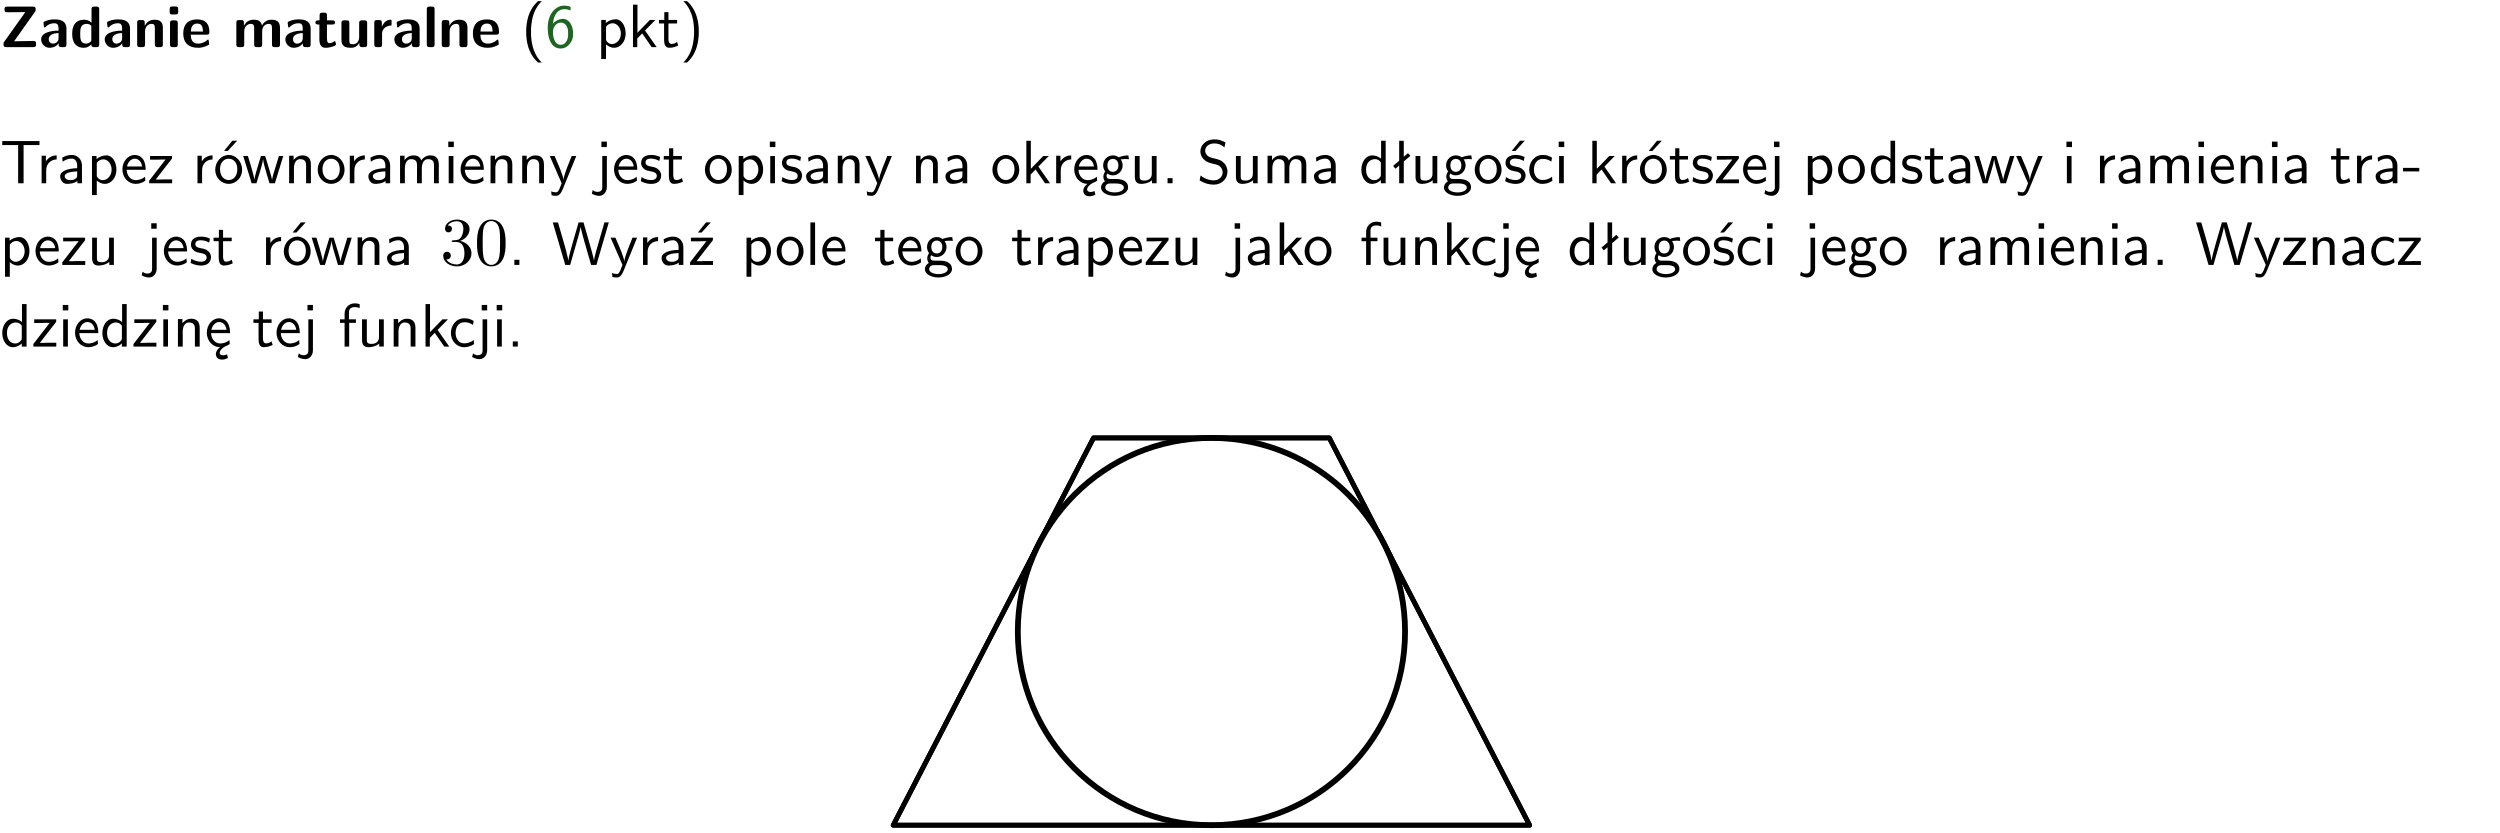 <?xml version="1.0" encoding="UTF-8"?>
<svg width="366pt" height="122pt" version="1.2" viewBox="0 0 366 122" xmlns="http://www.w3.org/2000/svg" xmlns:xlink="http://www.w3.org/1999/xlink">
 <defs>
  <symbol id="glyph0-1" overflow="visible">
   <path d="m5.141-5.203c0.078-0.109 0.078-0.125 0.078-0.312 0-0.234 0-0.422-0.406-0.422h-3.75c-0.359 0-0.406 0.141-0.406 0.422 0 0.406 0.172 0.406 0.516 0.406 0.75 0 1.484-0.016 2.234-0.016h0.297l-3.094 4.344c-0.094 0.109-0.094 0.125-0.094 0.297v0.078c0 0.297 0.094 0.406 0.422 0.406h3.922c0.328 0 0.422-0.109 0.422-0.406v-0.078c0-0.422-0.203-0.422-0.5-0.422-0.75 0-1.938 0.031-2.719 0.047z"/>
  </symbol>
  <symbol id="glyph0-2" overflow="visible">
   <path d="m3.969-2.703c0-1.359-1.297-1.359-1.719-1.359-0.406 0-0.844 0.031-1.406 0.266-0.188 0.078-0.234 0.109-0.234 0.203 0 0.062 0.062 0.547 0.062 0.625 0.016 0.047 0.062 0.094 0.109 0.094s0.078-0.031 0.094-0.047c0.375-0.391 0.797-0.578 1.328-0.578 0.469 0 0.609 0.281 0.609 0.781v0.297c-0.297 0-2.547 0.031-2.547 1.281 0 0.594 0.484 1.234 1.234 1.234 0.297 0 0.938-0.078 1.328-0.672v0.172c0 0.266 0.062 0.406 0.422 0.406h0.312c0.328 0 0.406-0.109 0.406-0.406zm-1.156 1.391c0 0.797-0.812 0.797-0.844 0.797-0.359 0-0.594-0.312-0.594-0.641 0-0.844 1.188-0.906 1.438-0.906z"/>
  </symbol>
  <symbol id="glyph0-3" overflow="visible">
   <path d="m4.266-5.531c0-0.281-0.047-0.406-0.406-0.406h-0.312c-0.328 0-0.406 0.109-0.406 0.406v1.938c-0.391-0.359-0.812-0.422-1.078-0.422-1.75 0-1.75 1.641-1.75 2.062 0 0.391 0 2.047 1.703 2.047 0.359 0 0.719-0.109 1.094-0.5 0 0.328 0.125 0.406 0.406 0.406h0.344c0.328 0 0.406-0.109 0.406-0.406zm-1.156 4.453c0 0.156 0 0.234-0.25 0.406-0.219 0.125-0.406 0.156-0.516 0.156-0.859 0-0.859-0.797-0.859-1.438s0-1.453 0.953-1.453c0.25 0 0.484 0.094 0.672 0.266z"/>
  </symbol>
  <symbol id="glyph0-4" overflow="visible">
   <path d="m4.281-2.781c0-0.891-0.375-1.234-1.25-1.234-0.906 0-1.281 0.656-1.391 0.875h-0.016v-0.422c0-0.281-0.062-0.406-0.406-0.406h-0.297c-0.312 0-0.406 0.094-0.406 0.406v3.156c0 0.297 0.094 0.406 0.406 0.406h0.344c0.328 0 0.406-0.109 0.406-0.406v-1.891c0-0.75 0.5-1.109 0.953-1.109 0.406 0 0.484 0.203 0.484 0.641v2.359c0 0.266 0.062 0.406 0.422 0.406h0.344c0.328 0 0.406-0.109 0.406-0.406z"/>
  </symbol>
  <symbol id="glyph0-5" overflow="visible">
   <path d="m0.875-5.953c-0.281 0-0.406 0.047-0.406 0.391v0.406c0 0.266 0.078 0.375 0.391 0.375h0.453c0.406 0 0.406-0.172 0.406-0.578s0-0.594-0.406-0.594zm0.781 2.438c0-0.266-0.062-0.406-0.406-0.406h-0.312c-0.312 0-0.422 0.094-0.422 0.406v3.109c0 0.297 0.094 0.406 0.422 0.406h0.312c0.328 0 0.406-0.109 0.406-0.406z"/>
  </symbol>
  <symbol id="glyph0-6" overflow="visible">
   <path d="m3.688-1.828c0.203 0 0.406-0.016 0.406-0.391 0-1.109-0.5-1.844-1.781-1.844-1.375 0-2.047 0.766-2.047 2.062 0 1.406 0.812 2.094 2.156 2.094 0.328 0 0.812-0.047 1.375-0.328 0.188-0.094 0.25-0.109 0.25-0.219 0-0.062-0.016-0.312-0.031-0.375-0.031-0.266-0.047-0.281-0.125-0.281-0.031 0-0.047 0-0.141 0.094-0.5 0.438-1.016 0.5-1.297 0.5-0.969 0-1.062-0.766-1.094-1.312zm-2.312-0.453c0.016-0.531 0.188-1.172 0.938-1.172 0.688 0 0.812 0.5 0.844 1.172z"/>
  </symbol>
  <symbol id="glyph0-7" overflow="visible">
   <path d="m6.906-2.781c0-0.891-0.375-1.234-1.25-1.234-0.609 0-1.078 0.281-1.391 0.844-0.141-0.812-0.859-0.844-1.219-0.844-0.172 0-0.531 0-0.922 0.281-0.266 0.203-0.422 0.469-0.484 0.594h-0.016v-0.422c0-0.281-0.062-0.406-0.406-0.406h-0.297c-0.312 0-0.406 0.094-0.406 0.406v3.156c0 0.297 0.094 0.406 0.406 0.406h0.344c0.328 0 0.406-0.109 0.406-0.406v-1.891c0-0.781 0.531-1.109 0.953-1.109 0.406 0 0.5 0.188 0.5 0.641v2.359c0 0.297 0.094 0.406 0.406 0.406h0.344c0.328 0 0.422-0.109 0.422-0.406v-1.891c0-0.781 0.516-1.109 0.938-1.109 0.406 0 0.5 0.188 0.5 0.641v2.359c0 0.297 0.094 0.406 0.406 0.406h0.344c0.328 0 0.422-0.109 0.422-0.406z"/>
  </symbol>
  <symbol id="glyph0-8" overflow="visible">
   <path d="m1.859-3.312h0.766c0.109 0 0.422 0 0.422-0.297 0-0.312-0.312-0.312-0.422-0.312h-0.766v-0.703c0-0.281-0.047-0.422-0.406-0.422h-0.266c-0.312 0-0.406 0.094-0.406 0.422v0.703h-0.203c-0.094 0-0.406 0-0.406 0.312 0 0.297 0.312 0.297 0.406 0.297h0.172v2.172c0 0.859 0.312 1.234 0.906 1.234 0.078 0 0.453 0 0.891-0.141 0.156-0.031 0.641-0.188 0.641-0.359 0-0.016-0.016-0.078-0.062-0.266-0.047-0.172-0.062-0.219-0.141-0.219-0.031 0-0.047 0.016-0.094 0.062-0.094 0.062-0.328 0.25-0.688 0.25-0.203 0-0.344-0.141-0.344-0.703z"/>
  </symbol>
  <symbol id="glyph0-9" overflow="visible">
   <path d="m4.281-3.516c0-0.266-0.062-0.406-0.406-0.406h-0.344c-0.328 0-0.422 0.109-0.422 0.406v2.031c0 0.562-0.297 1.062-0.906 1.062-0.469 0-0.531-0.125-0.531-0.578v-2.516c0-0.266-0.047-0.406-0.406-0.406h-0.344c-0.312 0-0.406 0.094-0.406 0.406v2.438c0 0.922 0.5 1.172 1.391 1.172 0.219 0 0.828 0 1.234-0.734v0.234c0 0.266 0.062 0.406 0.406 0.406h0.328c0.328 0 0.406-0.109 0.406-0.406z"/>
  </symbol>
  <symbol id="glyph0-10" overflow="visible">
   <path d="m1.656-1.969c0-0.812 0.688-1.141 1.219-1.188 0.156 0 0.172 0 0.172-0.219v-0.406c0-0.172 0-0.234-0.156-0.234-0.234 0-0.859 0.078-1.266 1.016v-0.562c0-0.281-0.062-0.406-0.422-0.406h-0.266c-0.312 0-0.422 0.094-0.422 0.406v3.156c0 0.297 0.094 0.406 0.422 0.406h0.312c0.328 0 0.406-0.109 0.406-0.406z"/>
  </symbol>
  <symbol id="glyph0-11" overflow="visible">
   <path d="m1.656-5.531c0-0.281-0.062-0.406-0.406-0.406h-0.312c-0.312 0-0.422 0.094-0.422 0.406v5.125c0 0.297 0.094 0.406 0.422 0.406h0.312c0.328 0 0.406-0.109 0.406-0.406z"/>
  </symbol>
  <symbol id="glyph1-1" overflow="visible">
   <path d="m2.438-6.734c-0.297 0.281-0.891 0.828-1.312 1.922-0.359 0.969-0.422 1.922-0.422 2.562 0 2.906 1.297 4.094 1.734 4.5h0.547c-0.438-0.438-1.578-1.594-1.578-4.5 0-0.5 0.031-1.547 0.391-2.609 0.375-1.031 0.891-1.578 1.188-1.875z"/>
  </symbol>
  <symbol id="glyph1-2" overflow="visible">
   <path d="m3.719-5.906c-0.453-0.172-0.828-0.172-0.953-0.172-1.266 0-2.391 1.266-2.391 3.188 0 2.547 1.109 3.094 1.875 3.094 0.547 0 0.922-0.219 1.281-0.609 0.391-0.469 0.562-0.875 0.562-1.578 0-1.156-0.594-2.156-1.453-2.156-0.281 0-0.969 0.062-1.516 0.734 0.125-1.438 0.828-2.156 1.656-2.156 0.344 0 0.625 0.062 0.938 0.188zm-2.578 3.938v-0.25c0-0.656 0.406-1.375 1.156-1.375 0.422 0 0.688 0.219 0.859 0.547 0.188 0.344 0.203 0.656 0.203 1.062 0 0.297 0 0.703-0.219 1.078-0.141 0.25-0.375 0.562-0.891 0.562-0.953 0-1.078-1.328-1.109-1.625z"/>
  </symbol>
  <symbol id="glyph1-3" overflow="visible">
   <path d="m1.438-0.406c0.281 0.25 0.672 0.5 1.203 0.5 0.875 0 1.672-0.875 1.672-2.094 0-1.078-0.578-2.078-1.438-2.078-0.531 0-1.047 0.188-1.469 0.531v-0.438h-0.672v5.719h0.703zm0-2.578c0.219-0.312 0.562-0.516 0.953-0.516 0.672 0 1.219 0.672 1.219 1.5 0 0.922-0.641 1.547-1.312 1.547-0.344 0-0.594-0.172-0.766-0.422-0.094-0.125-0.094-0.141-0.094-0.312z"/>
  </symbol>
  <symbol id="glyph1-4" overflow="visible">
   <path d="m2.516-2.438 1.516-1.547h-0.812l-1.812 1.875v-4.109h-0.656v6.219h0.625v-1.266l0.719-0.75 1.391 2.016h0.734z"/>
  </symbol>
  <symbol id="glyph1-5" overflow="visible">
   <path d="m1.562-3.469h1.266v-0.516h-1.266v-1.141h-0.609v1.141h-0.781v0.516h0.75v2.406c0 0.531 0.125 1.156 0.75 1.156s1.078-0.219 1.312-0.328l-0.156-0.531c-0.234 0.188-0.516 0.297-0.797 0.297-0.344 0-0.469-0.281-0.469-0.75z"/>
  </symbol>
  <symbol id="glyph1-6" overflow="visible">
   <path d="m1.047 2.25c0.297-0.281 0.891-0.828 1.297-1.922 0.359-0.969 0.422-1.922 0.422-2.578 0-2.891-1.281-4.078-1.719-4.484h-0.547c0.438 0.438 1.578 1.594 1.578 4.484 0 0.516-0.031 1.562-0.406 2.625-0.359 1.031-0.875 1.578-1.172 1.875z"/>
  </symbol>
  <symbol id="glyph1-7" overflow="visible">
   <path d="m3.453-5.594h0.797 0.328 1.203v-0.578h-5.453v0.578h1.203 0.312 0.812v5.594h0.797z"/>
  </symbol>
  <symbol id="glyph1-8" overflow="visible">
   <path d="m1.406-1.922c0-0.891 0.641-1.547 1.531-1.562v-0.594c-0.797 0-1.297 0.453-1.578 0.859v-0.812h-0.625v4.031h0.672z"/>
  </symbol>
  <symbol id="glyph1-9" overflow="visible">
   <path d="m3.578-2.594c0-0.906-0.656-1.547-1.484-1.547-0.578 0-0.984 0.156-1.406 0.391l0.062 0.594c0.453-0.328 0.906-0.453 1.344-0.453 0.422 0 0.781 0.359 0.781 1.031v0.375c-1.344 0.031-2.484 0.406-2.484 1.188 0 0.391 0.25 1.109 1.031 1.109 0.125 0 0.969-0.016 1.484-0.422v0.328h0.672zm-0.703 1.406c0 0.172 0 0.391-0.297 0.562-0.266 0.172-0.609 0.172-0.703 0.172-0.438 0-0.828-0.203-0.828-0.578 0-0.625 1.453-0.688 1.828-0.703z"/>
  </symbol>
  <symbol id="glyph1-10" overflow="visible">
   <path d="m3.719-1.969c0-0.297-0.016-0.969-0.359-1.516-0.375-0.547-0.922-0.656-1.25-0.656-0.984 0-1.797 0.953-1.797 2.109 0 1.188 0.859 2.125 1.938 2.125 0.562 0 1.078-0.203 1.422-0.469l-0.047-0.578c-0.562 0.469-1.156 0.5-1.359 0.5-0.719 0-1.297-0.625-1.328-1.516zm-2.734-0.484c0.141-0.688 0.625-1.141 1.125-1.141 0.469 0 0.969 0.312 1.094 1.141z"/>
  </symbol>
  <symbol id="glyph1-11" overflow="visible">
   <path d="m3.594-3.625v-0.359h-3.219v0.531h1.25c0.109 0 0.219-0.016 0.328-0.016h0.688l-2.391 3.094v0.375h3.359v-0.562h-1.328c-0.109 0-0.203 0.016-0.312 0.016h-0.766z"/>
  </symbol>
  <symbol id="glyph1-12" overflow="visible">
   <path d="m4.203-1.969c0-1.203-0.891-2.172-1.953-2.172-1.109 0-1.984 1-1.984 2.172s0.922 2.062 1.969 2.062c1.078 0 1.969-0.906 1.969-2.062zm-1.969 1.5c-0.625 0-1.266-0.516-1.266-1.594s0.688-1.531 1.266-1.531c0.625 0 1.266 0.469 1.266 1.531s-0.609 1.594-1.266 1.594zm1.234-5.75h-0.703l-1.203 1.484h0.547z"/>
  </symbol>
  <symbol id="glyph1-13" overflow="visible">
   <path d="m5.984-3.984h-0.641l-0.578 1.906c-0.109 0.312-0.375 1.203-0.422 1.594-0.031-0.281-0.266-1.078-0.422-1.594l-0.578-1.906h-0.625l-0.516 1.688c-0.094 0.312-0.406 1.344-0.438 1.797-0.047-0.422-0.344-1.438-0.484-1.938l-0.469-1.547h-0.688l1.234 3.984h0.703c0.047-0.141 0.359-1.141 0.562-1.844 0.125-0.422 0.375-1.297 0.391-1.641h0.016c0.016 0.25 0.172 0.875 0.281 1.266l0.656 2.219h0.797z"/>
  </symbol>
  <symbol id="glyph1-14" overflow="visible">
   <path d="m3.906-2.672c0-0.594-0.141-1.406-1.234-1.406-0.812 0-1.25 0.609-1.297 0.672v-0.625h-0.656v4.031h0.703v-2.203c0-0.594 0.234-1.328 0.906-1.328 0.859 0 0.875 0.641 0.875 0.922v2.609h0.703z"/>
  </symbol>
  <symbol id="glyph1-15" overflow="visible">
   <path d="m4.203-1.969c0-1.203-0.891-2.172-1.953-2.172-1.109 0-1.984 1-1.984 2.172s0.922 2.062 1.969 2.062c1.078 0 1.969-0.906 1.969-2.062zm-1.969 1.5c-0.625 0-1.266-0.516-1.266-1.594s0.688-1.531 1.266-1.531c0.625 0 1.266 0.469 1.266 1.531s-0.609 1.594-1.266 1.594z"/>
  </symbol>
  <symbol id="glyph1-16" overflow="visible">
   <path d="m6.391-2.672c0-0.609-0.141-1.406-1.219-1.406-0.547 0-1.016 0.25-1.344 0.734-0.234-0.688-0.859-0.734-1.141-0.734-0.656 0-1.078 0.359-1.312 0.688v-0.641h-0.656v4.031h0.703v-2.203c0-0.609 0.25-1.328 0.906-1.328 0.844 0 0.875 0.578 0.875 0.922v2.609h0.703v-2.203c0-0.609 0.25-1.328 0.906-1.328 0.844 0 0.875 0.578 0.875 0.922v2.609h0.703z"/>
  </symbol>
  <symbol id="glyph1-17" overflow="visible">
   <path d="m1.469-6.094h-0.812v0.797h0.812zm-0.062 2.109h-0.688v3.984h0.688z"/>
  </symbol>
  <symbol id="glyph1-18" overflow="visible">
   <path d="m4-3.984h-0.672c-1.172 2.859-1.188 3.266-1.188 3.469h-0.016c-0.047-0.594-0.766-2.266-0.812-2.344l-0.484-1.125h-0.703l1.734 3.984c-0.094 0.281-0.281 0.719-0.312 0.812-0.234 0.516-0.391 0.516-0.516 0.516-0.141 0-0.438-0.031-0.703-0.141l0.062 0.578c0.188 0.047 0.438 0.078 0.641 0.078 0.312 0 0.641-0.109 1.016-1.031z"/>
  </symbol>
  <symbol id="glyph1-19" overflow="visible">
   <path d="m1.656-6.094h-0.797v0.797h0.797zm-2.203 7.625c0.438 0.25 0.844 0.312 1.078 0.312 0.562 0 1.125-0.469 1.125-1.312v-4.516h-0.672v4.594c0 0.578-0.453 0.656-0.703 0.656-0.266 0-0.5-0.094-0.688-0.281z"/>
  </symbol>
  <symbol id="glyph1-20" overflow="visible">
   <path d="m3.078-3.844c-0.469-0.219-0.828-0.297-1.297-0.297-0.219 0-1.484 0-1.484 1.188 0 0.438 0.266 0.719 0.484 0.891 0.281 0.203 0.469 0.234 0.969 0.328 0.328 0.062 0.844 0.172 0.844 0.656 0 0.609-0.703 0.609-0.844 0.609-0.734 0-1.234-0.328-1.391-0.438l-0.109 0.609c0.281 0.141 0.781 0.391 1.516 0.391 0.156 0 0.641 0 1.031-0.281 0.281-0.219 0.438-0.578 0.438-0.953 0-0.5-0.344-0.812-0.359-0.828-0.344-0.312-0.594-0.375-1.031-0.453-0.5-0.094-0.906-0.188-0.906-0.625 0-0.562 0.641-0.562 0.75-0.562 0.297 0 0.766 0.047 1.281 0.344z"/>
  </symbol>
  <symbol id="glyph1-21" overflow="visible">
   <path d="m0.984-2.453c0.141-0.688 0.625-1.141 1.125-1.141 0.469 0 0.969 0.312 1.094 1.141zm1.219 3.391c0-0.406 0.391-0.734 0.797-0.969 0.266-0.078 0.484-0.203 0.672-0.344l-0.047-0.578c-0.562 0.469-1.156 0.5-1.359 0.5-0.719 0-1.297-0.625-1.328-1.516h2.781c0-0.297-0.016-0.969-0.359-1.516-0.375-0.547-0.922-0.656-1.25-0.656-0.984 0-1.797 0.953-1.797 2.109 0 1.188 0.859 2.125 1.938 2.125-0.359 0.25-0.641 0.656-0.609 1.047 0.016 0.391 0.281 0.766 0.891 0.766 0.297 0 0.516-0.062 0.875-0.234l-0.125-0.531c-0.203 0.094-0.406 0.141-0.594 0.141-0.25-0.031-0.469-0.078-0.484-0.344z"/>
  </symbol>
  <symbol id="glyph1-22" overflow="visible">
   <path d="m3.156-3.5c0.203 0 0.453-0.047 0.672-0.047 0.156 0 0.5 0.031 0.516 0.031l-0.094-0.562c-0.625 0-1.141 0.172-1.422 0.281-0.188-0.156-0.484-0.281-0.844-0.281-0.781 0-1.422 0.641-1.422 1.453 0 0.344 0.109 0.656 0.297 0.891-0.266 0.375-0.266 0.719-0.266 0.766 0 0.234 0.078 0.5 0.234 0.688-0.469 0.266-0.578 0.688-0.578 0.922 0 0.672 0.891 1.203 1.984 1.203 1.109 0 1.984-0.531 1.984-1.219 0-1.25-1.5-1.25-1.844-1.25h-0.781c-0.125 0-0.531 0-0.531-0.469 0-0.094 0.047-0.25 0.109-0.328 0.188 0.141 0.484 0.266 0.812 0.266 0.812 0 1.438-0.672 1.438-1.469 0-0.422-0.203-0.75-0.297-0.891zm-1.172 1.828c-0.328 0-0.797-0.203-0.797-0.953 0-0.734 0.469-0.938 0.797-0.938 0.391 0 0.812 0.25 0.812 0.938 0 0.703-0.422 0.953-0.812 0.953zm0.406 1.703c0.188 0 1.203 0 1.203 0.609 0 0.406-0.609 0.703-1.344 0.703s-1.375-0.281-1.375-0.703c0-0.031 0-0.609 0.703-0.609z"/>
  </symbol>
  <symbol id="glyph1-23" overflow="visible">
   <path d="m3.906-3.984h-0.703v2.609c0 0.672-0.5 0.984-1.078 0.984-0.641 0-0.703-0.234-0.703-0.625v-2.969h-0.703v3c0 0.656 0.219 1.078 0.953 1.078 0.484 0 1.125-0.141 1.562-0.531v0.438h0.672z"/>
  </symbol>
  <symbol id="glyph1-24" overflow="visible">
   <path d="m1.609-0.75h-0.734v0.75h0.734z"/>
  </symbol>
  <symbol id="glyph1-25" overflow="visible">
   <path d="m4.172-5.969c-0.5-0.297-0.984-0.453-1.641-0.453-1.25 0-2.031 0.875-2.031 1.766 0 0.391 0.125 0.766 0.484 1.141 0.375 0.406 0.781 0.516 1.297 0.641 0.766 0.188 0.859 0.219 1.109 0.438 0.172 0.156 0.375 0.453 0.375 0.828 0 0.594-0.484 1.188-1.312 1.188-0.359 0-1.172-0.094-1.922-0.719l-0.141 0.719c0.797 0.5 1.516 0.625 2.078 0.625 1.188 0 2-0.906 2-1.891 0-0.594-0.266-1.016-0.469-1.234-0.422-0.453-0.719-0.531-1.547-0.734-0.516-0.125-0.656-0.172-0.922-0.391-0.062-0.062-0.328-0.328-0.328-0.719 0-0.531 0.484-1.062 1.312-1.062 0.766 0 1.188 0.297 1.516 0.578z"/>
  </symbol>
  <symbol id="glyph1-26" overflow="visible">
   <path d="m3.891-6.219h-0.672v2.625c-0.469-0.391-0.969-0.484-1.312-0.484-0.891 0-1.578 0.938-1.578 2.094 0 1.172 0.688 2.078 1.531 2.078 0.297 0 0.828-0.078 1.328-0.562v0.469h0.703zm-0.703 4.969c0 0.125 0 0.297-0.297 0.547-0.203 0.188-0.422 0.25-0.656 0.25-0.562 0-1.219-0.422-1.219-1.531 0-1.188 0.781-1.547 1.312-1.547 0.391 0 0.672 0.203 0.859 0.484z"/>
  </symbol>
  <symbol id="glyph1-27" overflow="visible">
   <path d="m2.516-4.406-0.609 0.531v-2.344h-0.672v2.922l-0.891 0.766 0.344 0.406 0.547-0.469v2.594h0.672v-3.188l0.969-0.828z"/>
  </symbol>
  <symbol id="glyph1-28" overflow="visible">
   <path d="m3.078-3.844c-0.469-0.219-0.828-0.297-1.297-0.297-0.219 0-1.484 0-1.484 1.188 0 0.438 0.266 0.719 0.484 0.891 0.281 0.203 0.469 0.234 0.969 0.328 0.328 0.062 0.844 0.172 0.844 0.656 0 0.609-0.703 0.609-0.844 0.609-0.734 0-1.234-0.328-1.391-0.438l-0.109 0.609c0.281 0.141 0.781 0.391 1.516 0.391 0.156 0 0.641 0 1.031-0.281 0.281-0.219 0.438-0.578 0.438-0.953 0-0.5-0.344-0.812-0.359-0.828-0.344-0.312-0.594-0.375-1.031-0.453-0.5-0.094-0.906-0.188-0.906-0.625 0-0.562 0.641-0.562 0.75-0.562 0.297 0 0.766 0.047 1.281 0.344zm0.031-2.375h-0.703l-1.203 1.484h0.562z"/>
  </symbol>
  <symbol id="glyph1-29" overflow="visible">
   <path d="m3.672-3.75c-0.531-0.297-0.828-0.391-1.375-0.391-1.25 0-1.969 1.094-1.969 2.156 0 1.109 0.812 2.078 1.938 2.078 0.484 0 0.969-0.125 1.453-0.453l-0.047-0.594c-0.469 0.359-0.953 0.484-1.406 0.484-0.734 0-1.25-0.656-1.25-1.531 0-0.703 0.344-1.562 1.297-1.562 0.453 0 0.766 0.078 1.25 0.391z"/>
  </symbol>
  <symbol id="glyph1-30" overflow="visible">
   <path d="m2.469-1.734v-0.516h-2.375v0.516z"/>
  </symbol>
  <symbol id="glyph1-31" overflow="visible">
   <path d="m8.328-6.219h-0.641l-0.812 2.812c-0.234 0.797-0.672 2.297-0.719 2.766 0-0.016-0.062-0.484-0.656-2.531l-0.875-3.047h-0.719l-0.812 2.797c-0.203 0.688-0.641 2.25-0.688 2.766h-0.016c-0.031-0.359-0.281-1.25-0.344-1.547-0.125-0.422-0.172-0.609-0.422-1.484l-0.734-2.531h-0.766l1.828 6.219h0.719l0.891-3.109c0.203-0.656 0.578-2 0.641-2.453 0.047 0.266 0.25 1.109 0.5 1.969l1.031 3.594h0.781z"/>
  </symbol>
  <symbol id="glyph1-32" overflow="visible">
   <path d="m3.594-3.625v-0.359h-3.219v0.531h1.25c0.109 0 0.219-0.016 0.328-0.016h0.688l-2.391 3.094v0.375h3.359v-0.562h-1.328c-0.109 0-0.203 0.016-0.312 0.016h-0.766zm-0.312-2.594h-0.703l-1.188 1.484h0.547z"/>
  </symbol>
  <symbol id="glyph1-33" overflow="visible">
   <path d="m1.406-6.219h-0.688v6.219h0.688z"/>
  </symbol>
  <symbol id="glyph1-34" overflow="visible">
   <path d="m1.578-3.469h0.984v-0.516h-1.016v-1.062c0-0.672 0.609-0.734 0.844-0.734 0.172 0 0.422 0.016 0.719 0.156v-0.594c-0.109-0.031-0.391-0.109-0.719-0.109-0.844 0-1.484 0.641-1.484 1.531v0.812h-0.672v0.516h0.672v3.469h0.672z"/>
  </symbol>
  <symbol id="glyph2-1" overflow="visible">
   <path d="m2.891-3.516c0.812-0.266 1.391-0.953 1.391-1.75 0-0.812-0.875-1.375-1.828-1.375-1 0-1.766 0.594-1.766 1.359 0 0.328 0.219 0.516 0.516 0.516s0.5-0.219 0.5-0.516c0-0.484-0.469-0.484-0.609-0.484 0.297-0.5 0.953-0.625 1.312-0.625 0.422 0 0.969 0.219 0.969 1.109 0 0.125-0.031 0.703-0.281 1.141-0.297 0.484-0.641 0.516-0.891 0.516-0.078 0.016-0.312 0.031-0.391 0.031-0.078 0.016-0.141 0.031-0.141 0.125 0 0.109 0.062 0.109 0.234 0.109h0.438c0.812 0 1.188 0.672 1.188 1.656 0 1.359-0.688 1.641-1.125 1.641s-1.188-0.172-1.531-0.75c0.344 0.047 0.656-0.172 0.656-0.547 0-0.359-0.266-0.562-0.547-0.562-0.25 0-0.562 0.141-0.562 0.578 0 0.906 0.922 1.562 2.016 1.562 1.219 0 2.125-0.906 2.125-1.922 0-0.812-0.641-1.594-1.672-1.812z"/>
  </symbol>
  <symbol id="glyph2-2" overflow="visible">
   <path d="m4.578-3.188c0-0.797-0.047-1.594-0.391-2.328-0.453-0.969-1.281-1.125-1.688-1.125-0.609 0-1.328 0.266-1.75 1.188-0.312 0.688-0.359 1.469-0.359 2.266 0 0.75 0.031 1.641 0.453 2.406 0.422 0.797 1.156 1 1.641 1 0.531 0 1.297-0.203 1.734-1.156 0.312-0.688 0.359-1.469 0.359-2.25zm-2.094 3.188c-0.391 0-0.984-0.25-1.156-1.203-0.109-0.594-0.109-1.516-0.109-2.109 0-0.641 0-1.297 0.078-1.828 0.188-1.188 0.938-1.281 1.188-1.281 0.328 0 0.984 0.188 1.172 1.172 0.109 0.562 0.109 1.312 0.109 1.938 0 0.75 0 1.422-0.109 2.062-0.156 0.953-0.719 1.25-1.172 1.25z"/>
  </symbol>
  <clipPath id="clip1">
   <path d="m0 0h365.67v1h-365.67z"/>
  </clipPath>
 </defs>
 <g id="surface1">
  <g>
   <use y="6.902" xlink:href="#glyph0-1"/>
   <use x="5.759" y="6.902" xlink:href="#glyph0-2"/>
   <use x="10.257" y="6.902" xlink:href="#glyph0-3"/>
   <use x="15.065" y="6.902" xlink:href="#glyph0-2"/>
   <use x="19.563" y="6.902" xlink:href="#glyph0-4"/>
   <use x="24.371" y="6.902" xlink:href="#glyph0-5"/>
   <use x="26.56" y="6.902" xlink:href="#glyph0-6"/>
  </g>
  <g>
   <use x="34.084" y="6.902" xlink:href="#glyph0-7"/>
   <use x="41.51" y="6.902" xlink:href="#glyph0-2"/>
   <use x="46.008" y="6.902" xlink:href="#glyph0-8"/>
   <use x="49.471" y="6.902" xlink:href="#glyph0-9"/>
   <use x="54.279" y="6.902" xlink:href="#glyph0-10"/>
   <use x="57.467" y="6.902" xlink:href="#glyph0-2"/>
   <use x="61.966" y="6.902" xlink:href="#glyph0-11"/>
   <use x="64.156" y="6.902" xlink:href="#glyph0-4"/>
   <use x="68.963" y="6.902" xlink:href="#glyph0-6"/>
  </g>
  <g>
   <use x="76.328" y="6.902" xlink:href="#glyph1-1"/>
  </g>
  <g fill="#1e6521">
   <use x="79.815" y="6.902" xlink:href="#glyph1-2"/>
  </g>
  <g>
   <use x="87.284" y="6.902" xlink:href="#glyph1-3"/>
   <use x="91.917" y="6.902" xlink:href="#glyph1-4"/>
   <use x="96.301" y="6.902" xlink:href="#glyph1-5"/>
   <use x="99.538" y="6.902" xlink:href="#glyph1-6"/>
  </g>
  <g>
   <use y="26.827" xlink:href="#glyph1-7"/>
  </g>
  <g>
   <use x="5.358" y="26.827" xlink:href="#glyph1-8"/>
   <use x="8.422" y="26.827" xlink:href="#glyph1-9"/>
   <use x="12.731" y="26.827" xlink:href="#glyph1-3"/>
  </g>
  <g>
   <use x="17.606" y="26.827" xlink:href="#glyph1-10"/>
   <use x="21.591" y="26.827" xlink:href="#glyph1-11"/>
  </g>
  <g>
   <use x="28.179" y="26.827" xlink:href="#glyph1-8"/>
   <use x="31.243" y="26.827" xlink:href="#glyph1-12"/>
  </g>
  <g>
   <use x="35.484" y="26.827" xlink:href="#glyph1-13"/>
   <use x="41.61" y="26.827" xlink:href="#glyph1-14"/>
   <use x="46.243" y="26.827" xlink:href="#glyph1-15"/>
  </g>
  <g>
   <use x="50.475" y="26.827" xlink:href="#glyph1-8"/>
   <use x="53.539" y="26.827" xlink:href="#glyph1-9"/>
   <use x="57.849" y="26.827" xlink:href="#glyph1-16"/>
   <use x="64.971" y="26.827" xlink:href="#glyph1-17"/>
   <use x="67.114" y="26.827" xlink:href="#glyph1-10"/>
   <use x="71.098" y="26.827" xlink:href="#glyph1-14"/>
   <use x="75.731" y="26.827" xlink:href="#glyph1-14"/>
   <use x="80.364" y="26.827" xlink:href="#glyph1-18"/>
  </g>
  <g>
   <use x="87.188" y="26.827" xlink:href="#glyph1-19"/>
   <use x="89.58" y="26.827" xlink:href="#glyph1-10"/>
   <use x="93.564" y="26.827" xlink:href="#glyph1-20"/>
   <use x="97.001" y="26.827" xlink:href="#glyph1-5"/>
  </g>
  <g>
   <use x="102.929" y="26.827" xlink:href="#glyph1-15"/>
   <use x="107.412" y="26.827" xlink:href="#glyph1-3"/>
   <use x="112.045" y="26.827" xlink:href="#glyph1-17"/>
   <use x="114.187" y="26.827" xlink:href="#glyph1-20"/>
   <use x="117.624" y="26.827" xlink:href="#glyph1-9"/>
   <use x="121.933" y="26.827" xlink:href="#glyph1-14"/>
   <use x="126.566" y="26.827" xlink:href="#glyph1-18"/>
  </g>
  <g>
   <use x="133.39" y="26.827" xlink:href="#glyph1-14"/>
   <use x="138.023" y="26.827" xlink:href="#glyph1-9"/>
  </g>
  <g>
   <use x="145.023" y="26.827" xlink:href="#glyph1-15"/>
   <use x="149.506" y="26.827" xlink:href="#glyph1-4"/>
   <use x="153.889" y="26.827" xlink:href="#glyph1-8"/>
   <use x="156.953" y="26.827" xlink:href="#glyph1-21"/>
   <use x="160.938" y="26.827" xlink:href="#glyph1-22"/>
   <use x="165.421" y="26.827" xlink:href="#glyph1-23"/>
   <use x="170.054" y="26.827" xlink:href="#glyph1-24"/>
  </g>
  <g>
   <use x="175.235" y="26.827" xlink:href="#glyph1-25"/>
   <use x="180.217" y="26.827" xlink:href="#glyph1-23"/>
   <use x="184.85" y="26.827" xlink:href="#glyph1-16"/>
   <use x="191.972" y="26.827" xlink:href="#glyph1-9"/>
  </g>
  <g>
   <use x="198.972" y="26.827" xlink:href="#glyph1-26"/>
   <use x="203.605" y="26.827" xlink:href="#glyph1-27"/>
   <use x="206.513" y="26.827" xlink:href="#glyph1-23"/>
   <use x="211.146" y="26.827" xlink:href="#glyph1-22"/>
   <use x="215.629" y="26.827" xlink:href="#glyph1-15"/>
   <use x="220.113" y="26.827" xlink:href="#glyph1-28"/>
   <use x="223.549" y="26.827" xlink:href="#glyph1-29"/>
   <use x="227.534" y="26.827" xlink:href="#glyph1-17"/>
  </g>
  <g>
   <use x="232.366" y="26.827" xlink:href="#glyph1-4"/>
   <use x="236.75" y="26.827" xlink:href="#glyph1-8"/>
   <use x="239.814" y="26.827" xlink:href="#glyph1-12"/>
   <use x="244.297" y="26.827" xlink:href="#glyph1-5"/>
   <use x="247.535" y="26.827" xlink:href="#glyph1-20"/>
   <use x="250.971" y="26.827" xlink:href="#glyph1-11"/>
   <use x="254.869" y="26.827" xlink:href="#glyph1-10"/>
   <use x="258.854" y="26.827" xlink:href="#glyph1-19"/>
  </g>
  <g>
   <use x="263.935" y="26.827" xlink:href="#glyph1-3"/>
  </g>
  <g>
   <use x="268.819" y="26.827" xlink:href="#glyph1-15"/>
  </g>
  <g>
   <use x="273.553" y="26.827" xlink:href="#glyph1-26"/>
   <use x="278.186" y="26.827" xlink:href="#glyph1-20"/>
   <use x="281.623" y="26.827" xlink:href="#glyph1-5"/>
   <use x="284.861" y="26.827" xlink:href="#glyph1-9"/>
  </g>
  <g>
   <use x="288.919" y="26.827" xlink:href="#glyph1-13"/>
   <use x="295.046" y="26.827" xlink:href="#glyph1-18"/>
  </g>
  <g>
   <use x="301.87" y="26.827" xlink:href="#glyph1-17"/>
  </g>
  <g>
   <use x="306.702" y="26.827" xlink:href="#glyph1-8"/>
   <use x="309.766" y="26.827" xlink:href="#glyph1-9"/>
   <use x="314.075" y="26.827" xlink:href="#glyph1-16"/>
   <use x="321.198" y="26.827" xlink:href="#glyph1-17"/>
   <use x="323.34" y="26.827" xlink:href="#glyph1-10"/>
   <use x="327.325" y="26.827" xlink:href="#glyph1-14"/>
   <use x="331.958" y="26.827" xlink:href="#glyph1-17"/>
   <use x="334.1" y="26.827" xlink:href="#glyph1-9"/>
  </g>
  <g>
   <use x="341.099" y="26.827" xlink:href="#glyph1-5"/>
   <use x="344.337" y="26.827" xlink:href="#glyph1-8"/>
   <use x="347.4" y="26.827" xlink:href="#glyph1-9"/>
   <use x="351.71" y="26.827" xlink:href="#glyph1-30"/>
  </g>
  <g>
   <use y="38.782" xlink:href="#glyph1-3"/>
  </g>
  <g>
   <use x="4.884" y="38.782" xlink:href="#glyph1-10"/>
   <use x="8.869" y="38.782" xlink:href="#glyph1-11"/>
   <use x="12.766" y="38.782" xlink:href="#glyph1-23"/>
  </g>
  <g>
   <use x="21.282" y="38.782" xlink:href="#glyph1-19"/>
   <use x="23.673" y="38.782" xlink:href="#glyph1-10"/>
   <use x="27.658" y="38.782" xlink:href="#glyph1-20"/>
   <use x="31.095" y="38.782" xlink:href="#glyph1-5"/>
  </g>
  <g>
   <use x="38.215" y="38.782" xlink:href="#glyph1-8"/>
   <use x="41.279" y="38.782" xlink:href="#glyph1-12"/>
  </g>
  <g>
   <use x="45.511" y="38.782" xlink:href="#glyph1-13"/>
   <use x="51.637" y="38.782" xlink:href="#glyph1-14"/>
   <use x="56.27" y="38.782" xlink:href="#glyph1-9"/>
  </g>
  <g>
   <use x="64.464" y="38.782" xlink:href="#glyph2-1"/>
   <use x="69.445" y="38.782" xlink:href="#glyph2-2"/>
  </g>
  <g>
   <use x="74.427" y="38.782" xlink:href="#glyph1-24"/>
  </g>
  <g>
   <use x="80.8" y="38.782" xlink:href="#glyph1-31"/>
   <use x="89.268" y="38.782" xlink:href="#glyph1-18"/>
   <use x="93.403" y="38.782" xlink:href="#glyph1-8"/>
   <use x="96.466" y="38.782" xlink:href="#glyph1-9"/>
   <use x="100.776" y="38.782" xlink:href="#glyph1-32"/>
  </g>
  <g>
   <use x="108.556" y="38.782" xlink:href="#glyph1-3"/>
  </g>
  <g>
   <use x="113.44" y="38.782" xlink:href="#glyph1-15"/>
   <use x="117.923" y="38.782" xlink:href="#glyph1-33"/>
   <use x="120.065" y="38.782" xlink:href="#glyph1-10"/>
  </g>
  <g>
   <use x="127.932" y="38.782" xlink:href="#glyph1-5"/>
   <use x="131.17" y="38.782" xlink:href="#glyph1-10"/>
   <use x="135.155" y="38.782" xlink:href="#glyph1-22"/>
   <use x="139.638" y="38.782" xlink:href="#glyph1-15"/>
  </g>
  <g>
   <use x="148.003" y="38.782" xlink:href="#glyph1-5"/>
   <use x="151.241" y="38.782" xlink:href="#glyph1-8"/>
   <use x="154.305" y="38.782" xlink:href="#glyph1-9"/>
   <use x="158.614" y="38.782" xlink:href="#glyph1-3"/>
  </g>
  <g>
   <use x="163.498" y="38.782" xlink:href="#glyph1-10"/>
   <use x="167.483" y="38.782" xlink:href="#glyph1-11"/>
   <use x="171.381" y="38.782" xlink:href="#glyph1-23"/>
  </g>
  <g>
   <use x="179.896" y="38.782" xlink:href="#glyph1-19"/>
   <use x="182.287" y="38.782" xlink:href="#glyph1-9"/>
   <use x="186.597" y="38.782" xlink:href="#glyph1-4"/>
  </g>
  <g>
   <use x="190.729" y="38.782" xlink:href="#glyph1-15"/>
  </g>
  <g>
   <use x="199.095" y="38.782" xlink:href="#glyph1-34"/>
   <use x="201.835" y="38.782" xlink:href="#glyph1-23"/>
   <use x="206.468" y="38.782" xlink:href="#glyph1-14"/>
   <use x="211.101" y="38.782" xlink:href="#glyph1-4"/>
  </g>
  <g>
   <use x="215.234" y="38.782" xlink:href="#glyph1-29"/>
   <use x="219.218" y="38.782" xlink:href="#glyph1-19"/>
   <use x="221.61" y="38.782" xlink:href="#glyph1-21"/>
  </g>
  <g>
   <use x="229.477" y="38.782" xlink:href="#glyph1-26"/>
   <use x="234.11" y="38.782" xlink:href="#glyph1-27"/>
   <use x="237.018" y="38.782" xlink:href="#glyph1-23"/>
   <use x="241.651" y="38.782" xlink:href="#glyph1-22"/>
   <use x="246.134" y="38.782" xlink:href="#glyph1-15"/>
   <use x="250.618" y="38.782" xlink:href="#glyph1-28"/>
   <use x="254.054" y="38.782" xlink:href="#glyph1-29"/>
   <use x="258.039" y="38.782" xlink:href="#glyph1-17"/>
  </g>
  <g>
   <use x="264.073" y="38.782" xlink:href="#glyph1-19"/>
   <use x="266.464" y="38.782" xlink:href="#glyph1-10"/>
   <use x="270.449" y="38.782" xlink:href="#glyph1-22"/>
   <use x="274.932" y="38.782" xlink:href="#glyph1-15"/>
  </g>
  <g>
   <use x="283.297" y="38.782" xlink:href="#glyph1-8"/>
   <use x="286.361" y="38.782" xlink:href="#glyph1-9"/>
   <use x="290.671" y="38.782" xlink:href="#glyph1-16"/>
   <use x="297.793" y="38.782" xlink:href="#glyph1-17"/>
   <use x="299.936" y="38.782" xlink:href="#glyph1-10"/>
   <use x="303.92" y="38.782" xlink:href="#glyph1-14"/>
   <use x="308.553" y="38.782" xlink:href="#glyph1-17"/>
   <use x="310.695" y="38.782" xlink:href="#glyph1-9"/>
   <use x="315.004" y="38.782" xlink:href="#glyph1-24"/>
  </g>
  <g>
   <use x="321.378" y="38.782" xlink:href="#glyph1-31"/>
   <use x="329.846" y="38.782" xlink:href="#glyph1-18"/>
   <use x="333.98" y="38.782" xlink:href="#glyph1-11"/>
   <use x="337.878" y="38.782" xlink:href="#glyph1-14"/>
   <use x="342.511" y="38.782" xlink:href="#glyph1-9"/>
   <use x="346.82" y="38.782" xlink:href="#glyph1-29"/>
   <use x="350.805" y="38.782" xlink:href="#glyph1-11"/>
  </g>
  <g>
   <use x="0" y="50.738" xlink:href="#glyph1-26"/>
   <use x="4.633" y="50.738" xlink:href="#glyph1-11"/>
   <use x="8.531" y="50.738" xlink:href="#glyph1-17"/>
   <use x="10.673" y="50.738" xlink:href="#glyph1-10"/>
   <use x="14.657" y="50.738" xlink:href="#glyph1-26"/>
   <use x="19.29" y="50.738" xlink:href="#glyph1-11"/>
   <use x="23.188" y="50.738" xlink:href="#glyph1-17"/>
   <use x="25.33" y="50.738" xlink:href="#glyph1-14"/>
   <use x="29.963" y="50.738" xlink:href="#glyph1-21"/>
  </g>
  <g>
   <use x="36.933" y="50.738" xlink:href="#glyph1-5"/>
   <use x="40.171" y="50.738" xlink:href="#glyph1-10"/>
   <use x="44.156" y="50.738" xlink:href="#glyph1-19"/>
  </g>
  <g>
   <use x="49.542" y="50.738" xlink:href="#glyph1-34"/>
   <use x="52.282" y="50.738" xlink:href="#glyph1-23"/>
   <use x="56.915" y="50.738" xlink:href="#glyph1-14"/>
   <use x="61.548" y="50.738" xlink:href="#glyph1-4"/>
  </g>
  <g>
   <use x="65.681" y="50.738" xlink:href="#glyph1-29"/>
   <use x="69.665" y="50.738" xlink:href="#glyph1-19"/>
   <use x="72.057" y="50.738" xlink:href="#glyph1-17"/>
   <use x="74.199" y="50.738" xlink:href="#glyph1-24"/>
  </g>
  <path transform="matrix(1 0 0 -1 120.66 -162.66)" d="m85.039-255.12c0 15.656-12.691 28.348-28.348 28.348-15.652 0-28.344-12.691-28.344-28.348s12.691-28.348 28.344-28.348c15.656 0 28.348 12.691 28.348 28.348z" fill="none" stroke="#000" stroke-linejoin="round" stroke-miterlimit="10" stroke-width=".85"/>
  <path transform="matrix(1 0 0 -1 120.66 -162.66)" d="m81.875-242.09-7.926 15.32h-34.516l-29.324-56.695h93.168z" fill="none" stroke="#000" stroke-linejoin="round" stroke-miterlimit="10" stroke-width=".709"/>
  <path transform="matrix(1 0 0 -1 120.66 -162.66)" d="m10.109-283.47h93.168l-29.328 56.695h-34.516z" fill="none" stroke="#000" stroke-linejoin="round" stroke-miterlimit="10" stroke-width=".709"/>
 </g>
</svg>
